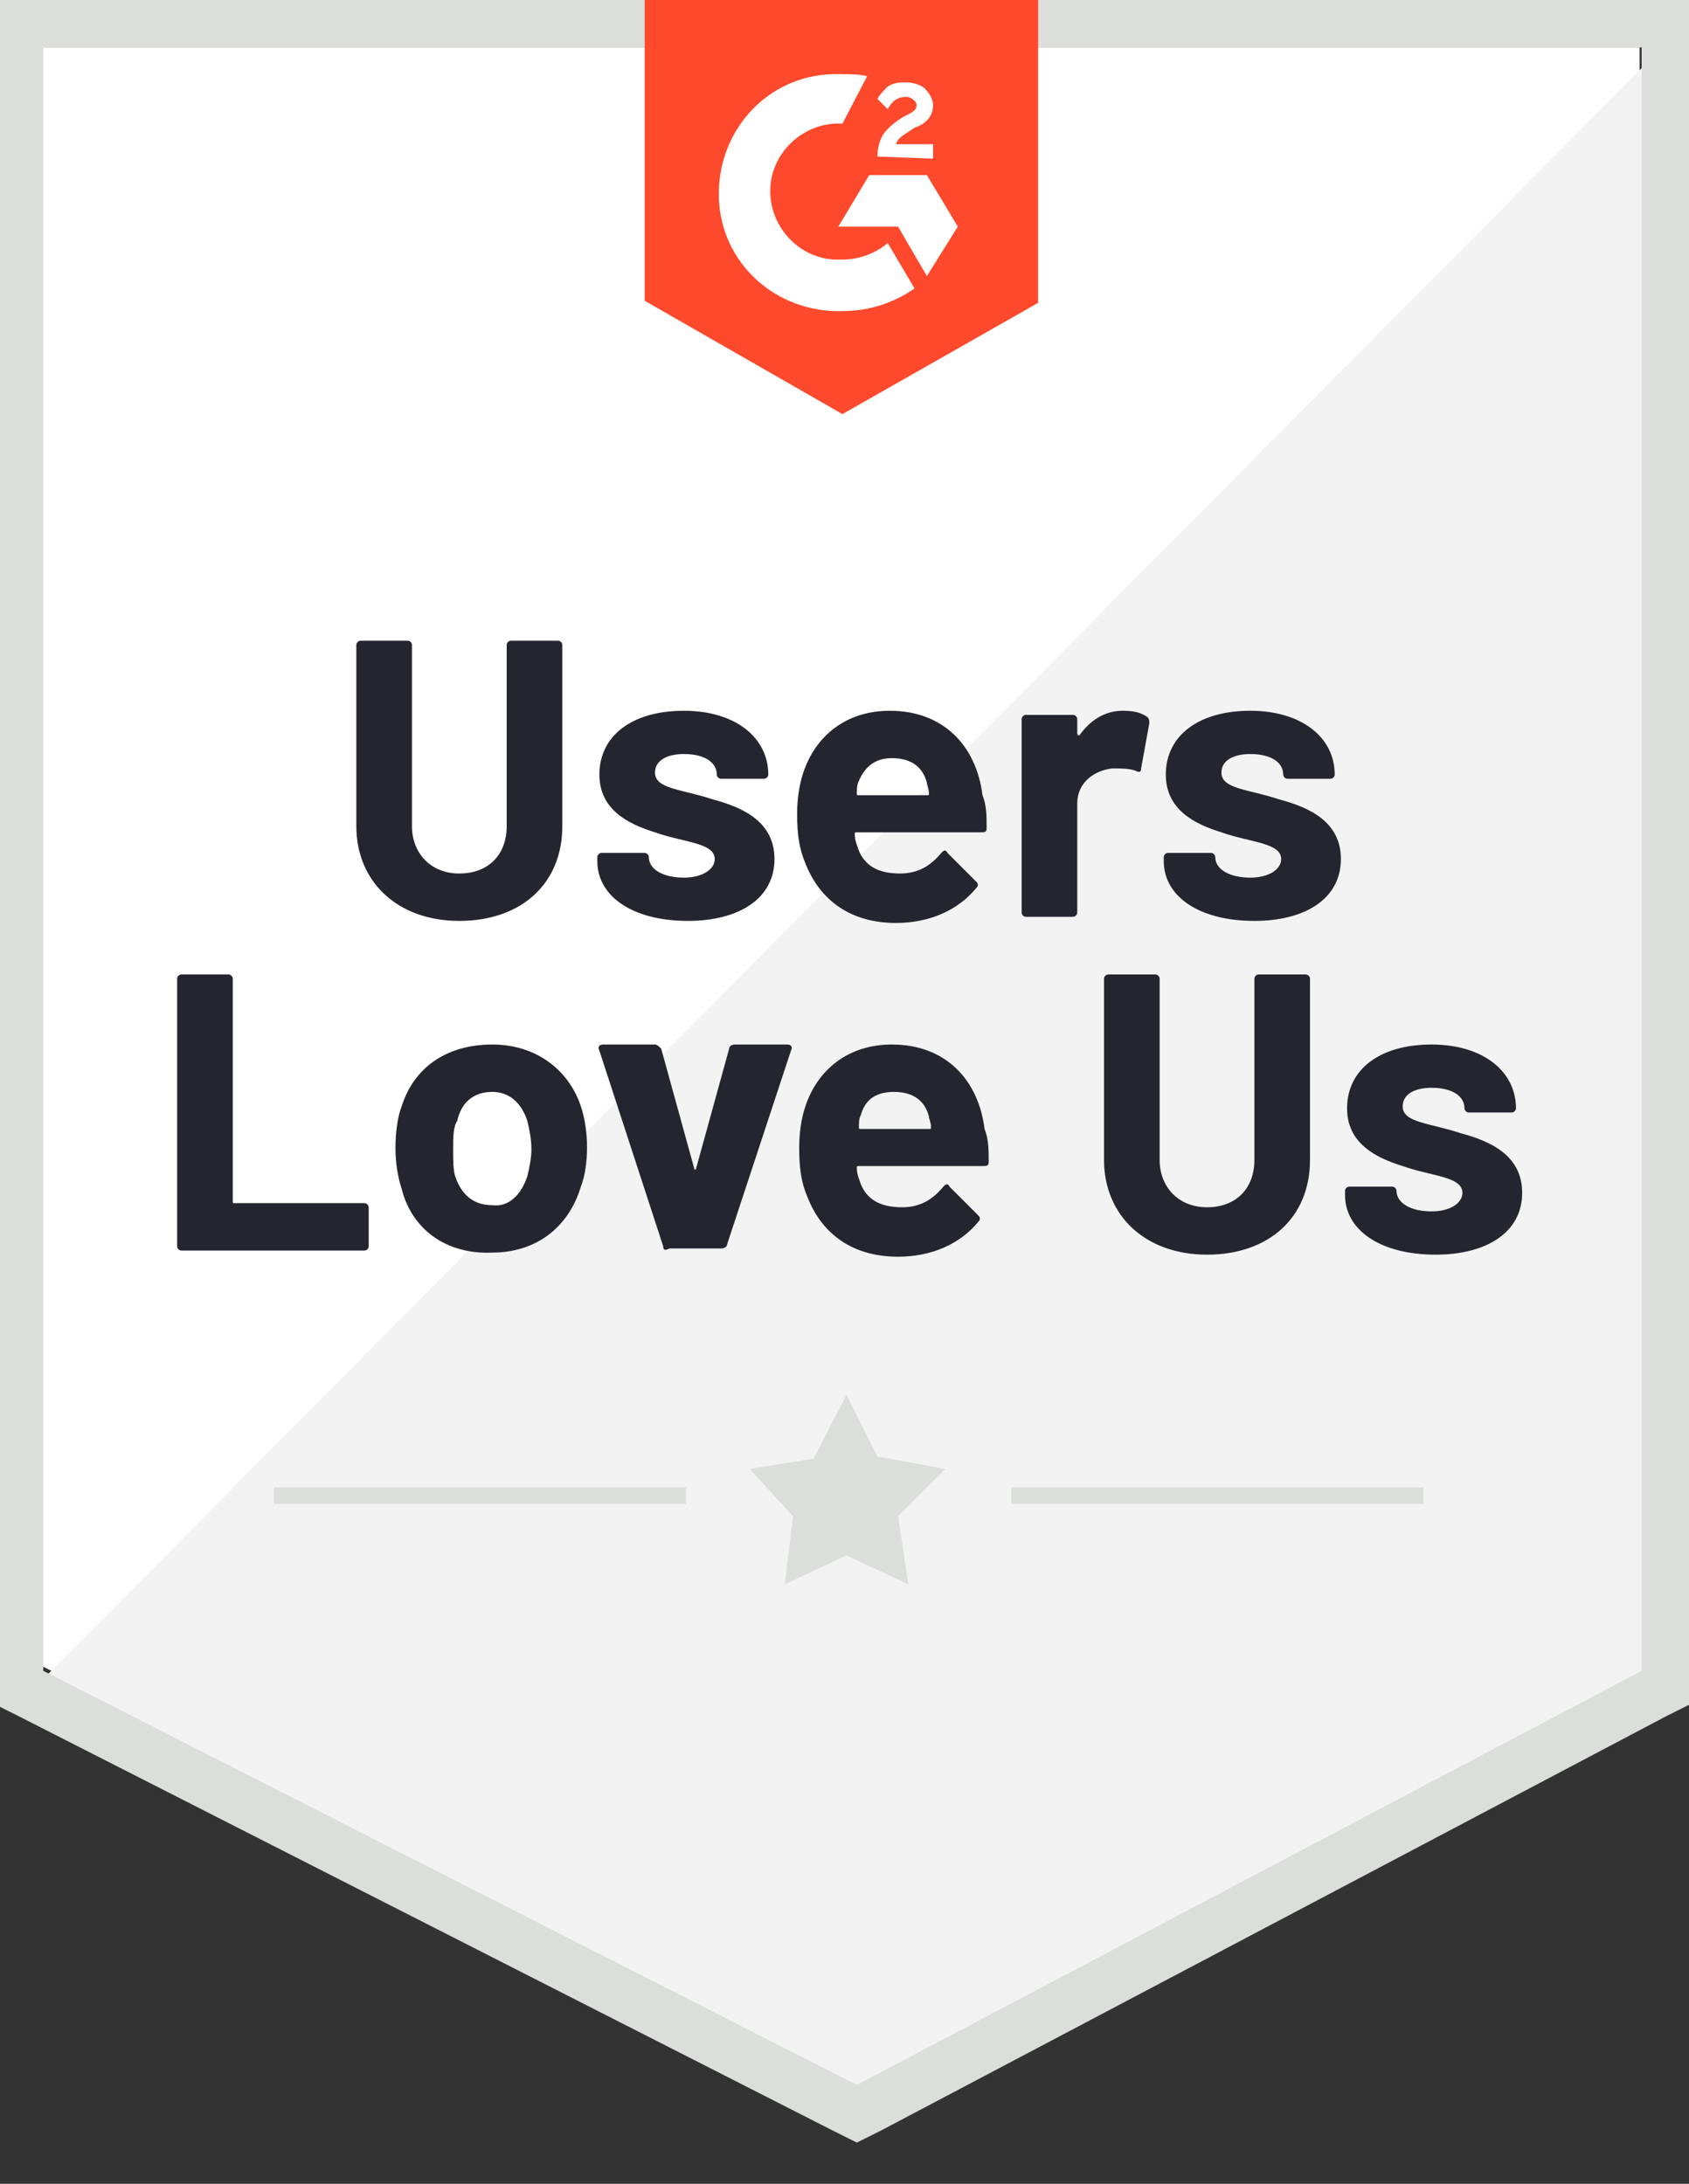 <svg width="82" height="106" viewBox="0 0 82 106" fill="none" xmlns="http://www.w3.org/2000/svg">
<rect x="0" y="0" width="82" height="106" fill="#333333" stroke="none"/>
<g clip-path="url(#clip0_129_2617)">
<path d="M2.1 80.9L41.6 101L79.6 80.9V2.3H2.1V80.9Z" fill="white"/>
<path d="M80.4 2.6L1.3 82.3L42.3 102.6L80.4 83.1V2.6Z" fill="#F2F3F2"/>
<path d="M-0.5 28.5V82.6L0.9 83.3L40.4 103.4L41.6 104L42.8 103.4L80.9 83.3L82.3 82.6V-0.3H-0.5V28.5ZM2.1 81.1V2.3H79.7V81.1L41.6 101.2L2.1 81.1Z" fill="#DCDEDC"/>
<path d="M40.9 3.6C41.3 3.6 41.7 3.6 42.1 3.7L40.9 6C39.1 5.9 37.5 7.3 37.4 9.1C37.3 10.9 38.7 12.5 40.5 12.6H40.9C41.7 12.6 42.5 12.3 43.1 11.8L44.4 14C43.4 14.7 42.2 15.1 40.9 15.1C37.7 15.2 35 12.8 34.9 9.6C34.8 6.4 37.2 3.7 40.4 3.6H40.9ZM45 8.5L46.5 11L45 13.4L43.6 11H40.7L42.2 8.5H45ZM42.6 7.6C42.6 7.2 42.7 6.8 42.9 6.5C43.1 6.2 43.5 5.9 43.8 5.7L44 5.6C44.4 5.4 44.5 5.3 44.5 5.1C44.5 4.9 44.2 4.7 44 4.7C43.6 4.7 43.3 4.9 43.1 5.3L42.6 4.8C42.7 4.6 42.9 4.4 43.1 4.2C43.4 4 43.7 4 44 4C44.3 4 44.7 4.1 44.9 4.3C45.1 4.5 45.3 4.8 45.3 5.1C45.3 5.6 45 6 44.4 6.2L44.1 6.4C43.8 6.6 43.6 6.7 43.5 7H45.3V7.7L42.6 7.6ZM40.9 20.1L50.4 14.7V-0.3H31.3V14.6L40.9 20.1Z" fill="#FF492C"/>
<path d="M17.3 40.1V31.3C17.3 31.2 17.4 31.1 17.5 31.1H19.8C19.9 31.1 20 31.2 20 31.3V40.1C20 41.4 20.9 42.4 22.3 42.4C23.7 42.4 24.6 41.5 24.6 40.1V31.3C24.6 31.2 24.7 31.1 24.8 31.1H27.1C27.2 31.1 27.3 31.2 27.3 31.3V40.1C27.3 42.9 25.3 44.7 22.3 44.7C19.3 44.7 17.3 42.8 17.3 40.1ZM29 41.8V41.6C29 41.5 29.1 41.4 29.2 41.4H31.3C31.4 41.4 31.5 41.5 31.5 41.6C31.5 42.2 32.2 42.6 33.2 42.6C34.1 42.6 34.7 42.2 34.7 41.7C34.7 40.9 33.2 40.9 31.8 40.4C30.5 40 29.1 39.3 29.1 37.6C29.1 35.7 30.7 34.5 33.2 34.5C35.7 34.5 37.3 35.8 37.3 37.6C37.3 37.7 37.2 37.8 37.1 37.8H35C34.9 37.8 34.8 37.7 34.8 37.6C34.8 37 34.2 36.6 33.2 36.6C32.4 36.6 31.8 36.9 31.8 37.5C31.8 38.3 33.1 38.3 34.6 38.8C36.1 39.2 37.6 39.9 37.6 41.7C37.6 43.6 35.9 44.7 33.4 44.7C30.7 44.7 29 43.5 29 41.8ZM47.9 40.2C47.9 40.4 47.8 40.4 47.6 40.4H41.6C41.5 40.4 41.5 40.4 41.5 40.5C41.5 40.8 41.6 41 41.7 41.3C42 42 42.6 42.4 43.7 42.4C44.6 42.4 45.2 42 45.7 41.4C45.8 41.3 45.9 41.2 46 41.4L47.4 42.8C47.5 42.9 47.5 43 47.4 43.1C46.5 44.2 45.1 44.8 43.5 44.8C41.3 44.8 39.8 43.7 39.1 41.9C38.8 41.2 38.7 40.5 38.7 39.5C38.7 38.8 38.8 38.1 39 37.5C39.6 35.7 41.1 34.5 43.2 34.5C45.8 34.5 47.4 36.2 47.7 38.6C47.9 39.1 47.9 39.6 47.9 40.2ZM41.7 37.9C41.6 38.1 41.6 38.3 41.6 38.5C41.6 38.6 41.6 38.6 41.7 38.6H45C45.1 38.6 45.1 38.6 45.1 38.5C45.1 38.3 45 38.1 45 38C44.8 37.2 44.2 36.8 43.3 36.8C42.5 36.8 42 37.2 41.7 37.9ZM55.7 34.8C55.8 34.9 55.8 35 55.8 35.1L55.4 37.3C55.4 37.5 55.3 37.5 55.1 37.4C54.8 37.3 54.4 37.3 54 37.3C53.1 37.4 52.3 38 52.3 39V44.3C52.3 44.4 52.2 44.5 52.1 44.5H49.8C49.7 44.5 49.6 44.4 49.6 44.3V34.9C49.6 34.8 49.7 34.7 49.8 34.7H52.1C52.2 34.7 52.3 34.8 52.3 34.9V35.6C52.3 35.7 52.4 35.7 52.4 35.7C52.9 35 53.6 34.5 54.5 34.5C55.1 34.5 55.4 34.6 55.7 34.8ZM56.5 41.8V41.6C56.5 41.5 56.6 41.4 56.7 41.4H58.8C58.9 41.4 59 41.5 59 41.6C59 42.2 59.7 42.6 60.7 42.6C61.6 42.6 62.2 42.2 62.2 41.7C62.2 40.9 60.7 40.9 59.3 40.4C58 40 56.6 39.3 56.6 37.6C56.6 35.7 58.2 34.5 60.7 34.5C63.2 34.5 64.8 35.8 64.8 37.6C64.8 37.7 64.7 37.8 64.6 37.8H62.5C62.4 37.8 62.3 37.7 62.3 37.6C62.3 37 61.7 36.6 60.7 36.6C59.9 36.6 59.3 36.9 59.3 37.5C59.3 38.3 60.6 38.3 62.1 38.8C63.6 39.2 65.1 39.9 65.1 41.7C65.1 43.6 63.4 44.7 60.9 44.7C58.2 44.7 56.5 43.5 56.5 41.8ZM8.6 60.5V47.5C8.6 47.4 8.7 47.3 8.8 47.3H11.1C11.2 47.3 11.3 47.4 11.3 47.5V58.3C11.3 58.4 11.3 58.4 11.4 58.4H17.7C17.8 58.4 17.9 58.5 17.9 58.6V60.5C17.9 60.6 17.8 60.7 17.7 60.7H8.8C8.7 60.7 8.6 60.6 8.6 60.5ZM19.5 57.7C19.3 57.1 19.2 56.4 19.2 55.7C19.2 55 19.3 54.2 19.5 53.7C20.1 51.8 21.7 50.7 23.9 50.7C26 50.7 27.6 51.9 28.2 53.7C28.4 54.3 28.5 55 28.5 55.7C28.5 56.4 28.4 57.1 28.2 57.6C27.6 59.6 26 60.8 23.9 60.8C21.7 60.9 20 59.7 19.5 57.7ZM25.6 57.1C25.7 56.7 25.8 56.2 25.8 55.8C25.8 55.3 25.7 54.8 25.6 54.4C25.3 53.5 24.7 53 23.9 53C23 53 22.4 53.5 22.2 54.4C22 54.7 22 55.2 22 55.8C22 56.3 22 56.8 22.1 57.1C22.4 58 23 58.5 23.9 58.5C24.7 58.6 25.3 58 25.6 57.1ZM32.2 60.5L29.1 51C29 50.8 29.1 50.7 29.3 50.7H31.8C31.9 50.7 32 50.8 32.1 50.9L33.7 56.7C33.7 56.8 33.8 56.8 33.8 56.7L35.4 50.9C35.4 50.8 35.5 50.7 35.7 50.7H38.2C38.4 50.7 38.5 50.8 38.4 51L35.3 60.4C35.3 60.5 35.2 60.6 35 60.6H32.5C32.3 60.7 32.2 60.7 32.2 60.5ZM48 56.4C48 56.6 47.9 56.6 47.7 56.6H41.7C41.6 56.6 41.6 56.6 41.6 56.7C41.6 57 41.7 57.2 41.8 57.5C42.1 58.2 42.7 58.6 43.8 58.6C44.7 58.6 45.3 58.2 45.8 57.6C45.9 57.5 46 57.4 46.1 57.6L47.5 59C47.6 59.1 47.6 59.2 47.5 59.3C46.6 60.4 45.2 61 43.6 61C41.4 61 39.9 59.9 39.2 58.1C38.9 57.4 38.8 56.7 38.8 55.7C38.8 55 38.9 54.3 39.1 53.7C39.7 51.9 41.2 50.7 43.3 50.7C45.9 50.7 47.5 52.4 47.8 54.8C48 55.3 48 55.8 48 56.4ZM41.8 54.1C41.7 54.3 41.7 54.5 41.7 54.7C41.7 54.8 41.7 54.8 41.8 54.8H45.1C45.2 54.8 45.2 54.8 45.2 54.7C45.2 54.5 45.1 54.3 45.1 54.2C44.9 53.4 44.3 53 43.4 53C42.5 53 42 53.4 41.8 54.1ZM53.6 56.3V47.5C53.6 47.4 53.7 47.3 53.8 47.3H56.1C56.2 47.3 56.3 47.4 56.3 47.5V56.3C56.3 57.6 57.2 58.6 58.6 58.6C60 58.6 60.9 57.7 60.9 56.3V47.5C60.9 47.4 61 47.3 61.1 47.3H63.4C63.5 47.3 63.6 47.4 63.6 47.5V56.3C63.6 59.1 61.6 60.9 58.6 60.9C55.6 60.9 53.6 59 53.6 56.3ZM65.3 58V57.8C65.3 57.7 65.4 57.6 65.5 57.6H67.6C67.7 57.6 67.8 57.7 67.8 57.8C67.8 58.4 68.5 58.8 69.5 58.8C70.4 58.8 71 58.4 71 57.9C71 57.1 69.5 57.1 68.1 56.6C66.8 56.2 65.4 55.5 65.4 53.8C65.4 51.9 67 50.7 69.5 50.7C72 50.7 73.6 52 73.6 53.8C73.6 53.9 73.5 54 73.4 54H71.3C71.2 54 71.1 53.9 71.1 53.8C71.1 53.2 70.5 52.8 69.5 52.8C68.7 52.8 68.1 53.1 68.1 53.7C68.1 54.5 69.4 54.5 70.9 55C72.4 55.4 73.9 56.1 73.9 57.9C73.9 59.8 72.2 60.9 69.7 60.9C67 60.9 65.3 59.7 65.3 58Z" fill="#252530"/>
<path d="M13.3 72.2H33.3V73H13.3V72.2ZM49.1 72.2H69.1V73H49.1V72.2Z" fill="#DCDEDC"/>
<path d="M36.4 71.3L39.5 70.8L41.1 67.7L42.6 70.7L45.9 71.3L43.6 73.6L44.1 76.9L41.1 75.5L38.1 76.9L38.5 73.6L36.4 71.3Z" fill="#DCDEDC"/>
</g>
<defs>
<clipPath id="clip0_129_2617">
<rect width="82" height="106" fill="white"/>
</clipPath>
</defs>
</svg>
